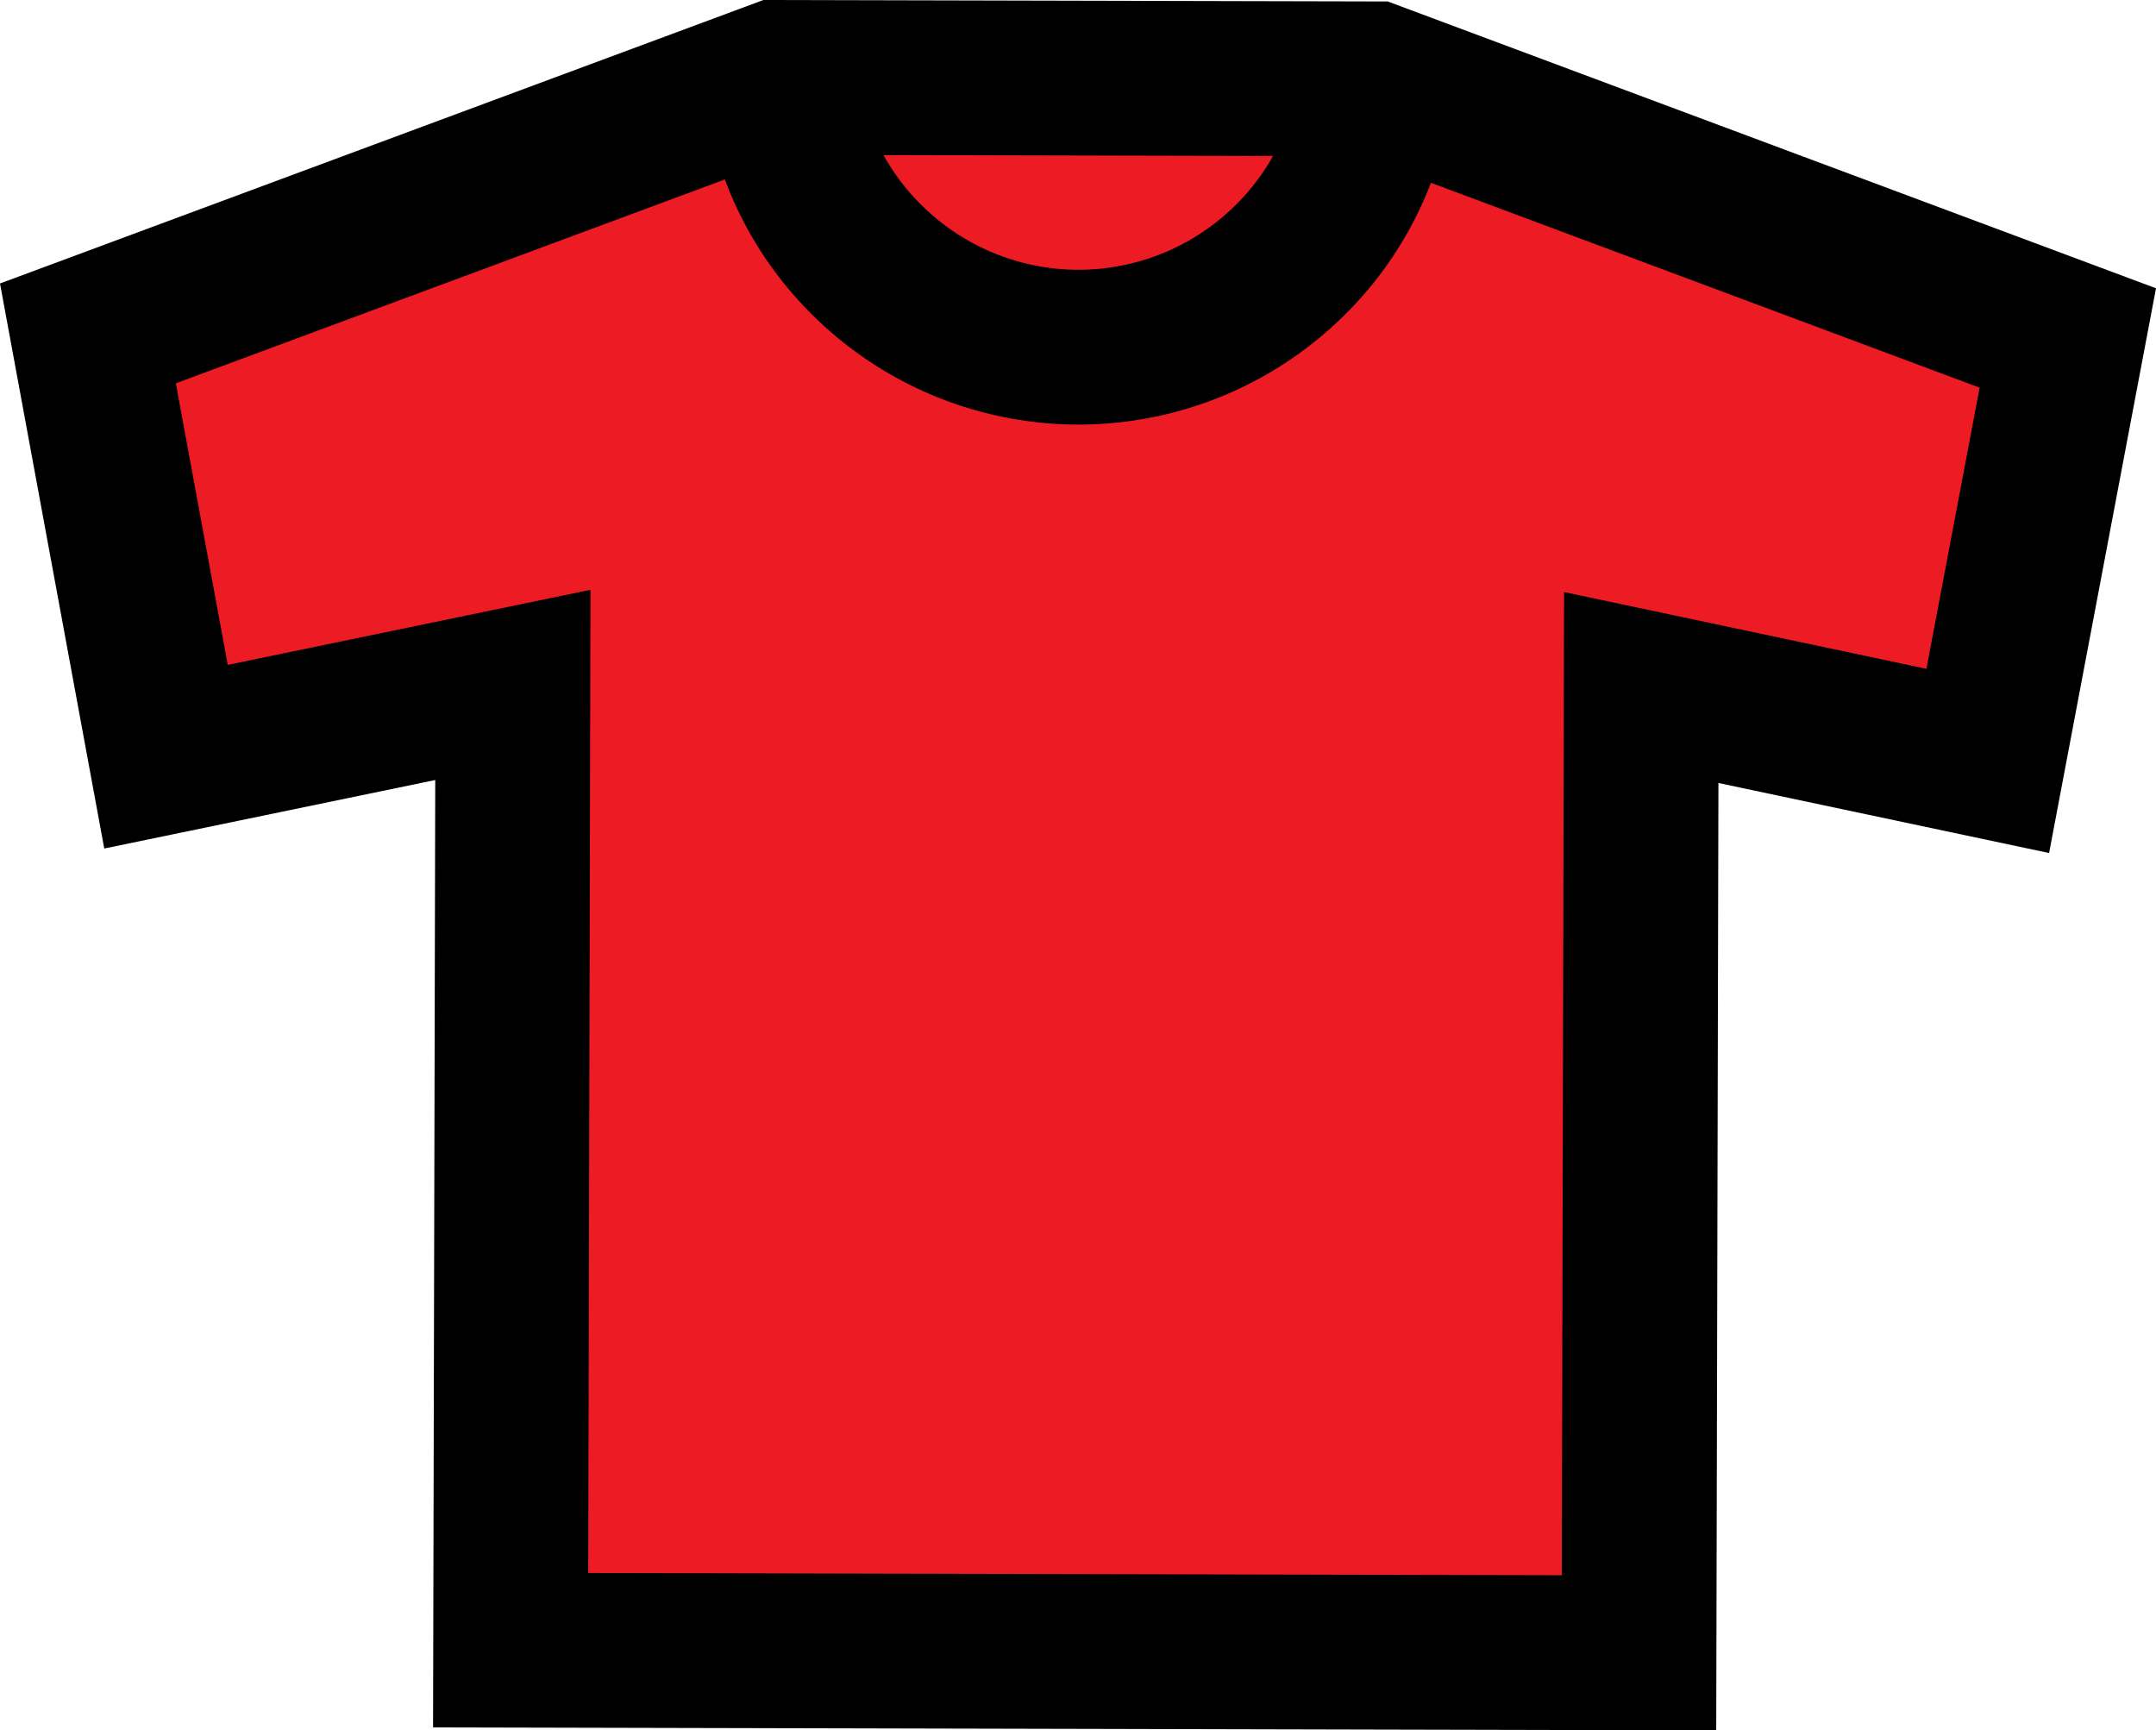 <svg xmlns="http://www.w3.org/2000/svg" width="104.377" height="83.77" viewBox="0 0 104.377 83.77">
  <g id="Group_14340" data-name="Group 14340" transform="translate(11777.829 -4302.562)">
    <path id="Path_3497" data-name="Path 3497" d="M832.333,236.573l3.781,20.493,16.792-3.475-.108,46.731,54.627.126.109-46.731,16.775,3.553,3.876-20.475L894.58,224.249l-28.875-.067Z" transform="translate(-12605.906 4082.129)" fill="#ed1c24" fill-rule="evenodd"/>
    <path id="Path_3498" data-name="Path 3498" d="M832.333,236.573l3.781,20.493,16.792-3.475-.108,46.731,54.627.126.109-46.731,16.775,3.553,3.876-20.475L894.58,224.249l-28.875-.067Z" transform="translate(-12605.906 4082.129)" fill="none" stroke="#000" stroke-miterlimit="10" stroke-width="7.494"/>
    <path id="Path_3499" data-name="Path 3499" d="M865.893,224.6a14.332,14.332,0,0,0,4.125,8.39,14.541,14.541,0,0,0,20.5.047,14.34,14.34,0,0,0,4.163-8.37" transform="translate(-12605.906 4082.129)" fill="none" stroke="#000" stroke-miterlimit="10" stroke-width="7.494"/>
  </g>
</svg>
